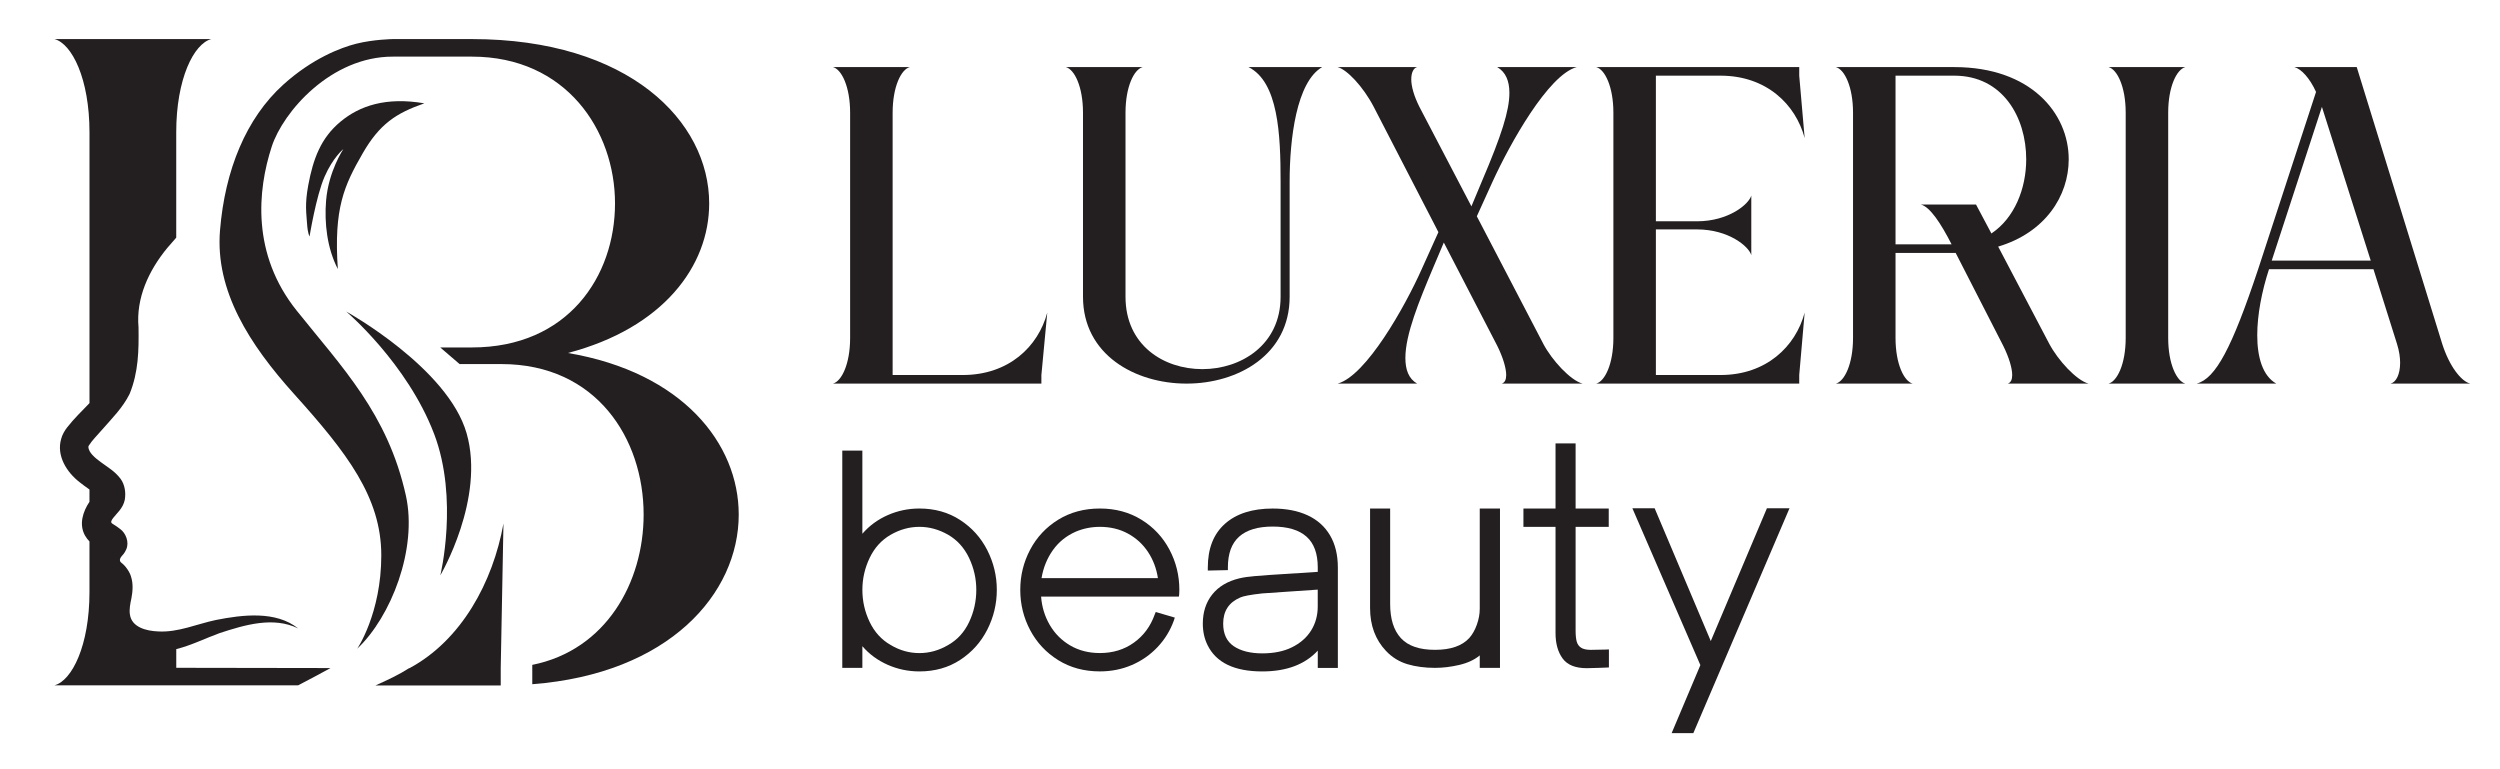 <?xml version="1.0" encoding="UTF-8"?>
<svg id="Layer_1" xmlns="http://www.w3.org/2000/svg" version="1.1" viewBox="0 0 1676.72 515.57">
  <!-- Generator: Adobe Illustrator 29.3.1, SVG Export Plug-In . SVG Version: 2.1.0 Build 151)  -->
  <defs>
    <style>
      .st0 {
        fill: #231f20;
      }
    </style>
  </defs>
  <g>
    <path class="st0" d="M645.69,251.51h-47.01V75.62c0-17.59,5.76-29.11,11.52-30.63h-51.55c5.76,1.52,11.52,13.04,11.52,30.63v151.03c0,17.59-5.76,29.11-11.52,30.63h139.8v-5.76l3.94-41.85c-6.06,22.75-25.78,41.85-56.71,41.85Z"/>
    <path class="st0" d="M858.88,121.72v77.33c0,32.15-26.38,48.52-52.46,48.52s-51.55-16.07-51.55-48.52v-123.43c0-17.59,5.76-29.11,11.52-30.63h-51.55c5.76,1.52,11.52,13.04,11.52,30.63v123.43c0,38.82,34.88,58.23,69.45,58.23s69.14-19.41,69.14-58.23v-77.33c0-28.51,4.55-66.72,21.83-76.73h-49.43c20.02,10.01,21.53,45.18,21.53,76.73Z"/>
    <path class="st0" d="M1035.07,230.59l-44.58-85.52,10.61-23.35c11.52-25.17,37.3-71.57,56.41-76.73h-53.37c5.76,3.33,8.19,9.4,8.19,17.29,0,11.83-5.15,28.2-18.5,59.44l-6.97,16.68-34.88-66.72c-3.64-7.28-5.46-13.65-5.46-18.5,0-4.55,1.52-7.58,3.94-8.19h-53.37c6.06,1.52,16.98,12.74,24.26,26.69l43.37,84.01-11.22,24.87c-11.22,25.17-37.3,71.57-56.41,76.73h53.37c-5.76-3.34-7.89-9.4-7.89-17.29,0-15.77,9.4-38.51,18.2-59.44l7.58-17.89,35.78,69.14c3.94,7.89,6.06,15.16,6.06,19.71,0,3.03-.91,5.16-3.03,5.76h54.28c-8.19-2.12-20.62-15.77-26.38-26.69Z"/>
    <path class="st0" d="M1153.95,50.75c30.63,0,50.34,19.1,56.41,41.85l-3.64-41.85v-5.76h-136.17c5.76,1.52,11.53,13.04,11.53,30.63v151.03c0,17.59-5.76,29.11-11.53,30.63h136.17v-5.76l3.64-41.85c-6.06,22.75-25.78,41.85-56.41,41.85h-43.37v-97.65h27.6c21.23,0,34.87,11.52,36.39,17.29v-40.03c-1.52,5.76-15.16,17.29-36.39,17.29h-27.6V50.75h43.37Z"/>
    <path class="st0" d="M1374.42,230.59l-34.27-65.2c31.54-9.4,47.31-33.97,47.31-58.53,0-30.93-25.47-61.86-76.72-61.86h-79.46c5.76,1.52,11.53,13.04,11.53,30.63v151.03c0,17.59-5.76,29.11-11.53,30.63h51.55c-5.76-1.52-11.52-13.04-11.52-30.63v-57.02h40.34l31.84,62.17c3.94,7.89,6.07,15.16,6.07,19.71,0,3.03-.91,5.16-3.03,5.76h54.28c-8.19-2.12-20.62-15.77-26.38-26.69ZM1325.29,137.18h-37c6.06,1.51,13.34,12.43,20.62,26.69h-37.6V50.75h39.43c32.45,0,48.22,27.9,48.22,56.1,0,19.71-7.89,39.42-23.35,49.74l-10.31-19.41Z"/>
    <path class="st0" d="M1465.7,44.99h-51.55c5.76,1.52,11.53,13.04,11.53,30.63v151.03c0,17.59-5.76,29.11-11.53,30.63h51.55c-5.76-1.52-11.52-13.04-11.52-30.63V75.62c0-17.59,5.76-29.11,11.52-30.63Z"/>
    <path class="st0" d="M1603.38,257.27h53.37c-6.07-1.52-13.95-11.52-18.8-26.69l-57.32-185.6h-41.85c4.55,1.21,10.31,7.28,14.56,16.68l-38.82,118.88c-17.59,52.77-28.5,73.39-41.24,76.73h53.37c-9.1-5.16-12.74-17.59-12.74-32.45,0-13.64,3.03-29.41,7.89-44.28h70.05l15.77,50.04c1.52,4.85,2.12,9.1,2.12,12.73,0,7.89-2.73,13.04-6.37,13.95ZM1523.62,174.79l33.66-103.11,32.75,103.11h-66.41Z"/>
  </g>
  <g>
    <path class="st0" d="M643.92,348.73c-7.9-5.11-17-7.67-27.29-7.67-7.47,0-14.55,1.48-21.24,4.43s-12.36,7.11-17.01,12.49v-55.75h-13.47v145.72h13.47v-14.55c4.65,5.38,10.32,9.54,17.01,12.49,6.69,2.95,13.77,4.43,21.24,4.43,10.36,0,19.47-2.57,27.34-7.72,7.87-5.15,13.93-11.91,18.19-20.3,4.26-8.39,6.39-17.27,6.39-26.65s-2.13-18.26-6.39-26.65c-4.26-8.39-10.34-15.14-18.24-20.26ZM649.97,417.22c-3.21,6.79-7.9,11.92-14.06,15.39-6.1,3.6-12.52,5.41-19.27,5.41s-13.18-1.8-19.27-5.41c-6.16-3.54-10.87-8.7-14.11-15.49-3.25-6.78-4.87-13.95-4.87-21.48s1.62-14.62,4.87-21.44c3.24-6.82,7.95-12,14.11-15.54,6.16-3.54,12.59-5.31,19.27-5.31s13.04,1.77,19.27,5.31c6.1,3.54,10.77,8.7,14.01,15.49,3.24,6.79,4.87,13.95,4.87,21.49s-1.61,14.8-4.82,21.58Z"/>
    <path class="st0" d="M765.55,348.58c-8.1-5.01-17.39-7.52-27.88-7.52s-19.88,2.51-27.97,7.52c-8.1,5.02-14.36,11.7-18.78,20.06-4.42,8.36-6.64,17.35-6.64,26.99s2.21,18.63,6.64,26.99c4.43,8.36,10.68,15.06,18.78,20.11,8.1,5.05,17.42,7.57,27.97,7.57,7.67,0,14.81-1.43,21.44-4.28,6.62-2.85,12.37-6.87,17.26-12.04,4.88-5.18,8.54-11.14,10.96-17.9l.59-1.87-12.78-3.74-.69,1.67c-2.82,7.93-7.47,14.23-13.96,18.88-6.49,4.65-14.09,6.98-22.81,6.98-7.47,0-14.09-1.69-19.86-5.06-5.77-3.38-10.34-7.95-13.72-13.72-3.38-5.77-5.33-12.13-5.85-19.08h92.43l.2-1.67c.06-.59.1-1.54.1-2.85,0-9.64-2.21-18.63-6.64-26.99s-10.68-15.04-18.78-20.06ZM698.54,387.77c1.18-7.01,3.7-13.26,7.57-18.73,3.87-5.47,8.98-9.62,15.34-12.44,5.11-2.16,10.52-3.25,16.22-3.25,7.01,0,13.29,1.51,18.83,4.52,5.54,3.02,10.03,7.13,13.47,12.34s5.65,11.06,6.64,17.55h-78.07Z"/>
    <path class="st0" d="M876.96,345.59c-6.52-3.01-14.31-4.52-23.35-4.52-13.7,0-24.38,3.41-32.05,10.23-7.67,6.82-11.5,16.62-11.5,29.4v1.97l13.47-.3v-1.87c0-9.24,2.52-16.11,7.57-20.6,5.05-4.49,12.55-6.74,22.52-6.74s17.57,2.25,22.62,6.74c5.05,4.49,7.57,11.36,7.57,20.6v3.05l-32.15,2.06-5.9.49-4.23.29c-4,.33-7.41.82-10.23,1.48-7.93,1.9-14.01,5.51-18.24,10.82-4.23,5.31-6.34,11.83-6.34,19.57,0,5.31,1.05,10.09,3.15,14.36,5.77,11.8,17.99,17.7,36.68,17.7,16.26,0,28.68-4.65,37.27-13.96v11.6h13.47v-67.26c0-8.52-1.75-15.75-5.26-21.68-3.51-5.93-8.52-10.41-15.04-13.42ZM883.79,406.74c0,6.03-1.49,11.42-4.47,16.18-2.98,4.75-7.29,8.5-12.93,11.26-5.44,2.69-12.06,4.03-19.86,4.03s-14.36-1.61-19.08-4.82c-4.72-3.21-7.08-8.26-7.08-15.14,0-8.39,3.8-14.22,11.41-17.5,2.1-.98,7.01-1.9,14.75-2.75,2.88-.26,8.13-.62,15.73-1.08l21.53-1.47v11.31Z"/>
    <path class="st0" d="M992.44,408.51c0,3.34-.64,6.82-1.92,10.42-1.28,3.6-2.97,6.59-5.06,8.95-4.85,5.31-12.52,7.96-23.01,7.96s-18.04-2.61-22.86-7.82c-4.82-5.21-7.23-12.86-7.23-22.96v-64.01h-13.47v66.76c0,11.67,3.57,21.27,10.72,28.81,4.06,4.26,8.85,7.21,14.36,8.85,5.51,1.64,11.67,2.46,18.49,2.46,5.24,0,10.67-.66,16.27-1.97,5.6-1.31,10.18-3.44,13.72-6.39v8.36h13.57v-106.88h-13.57v67.45Z"/>
    <path class="st0" d="M1066.97,435.85c-2.88,0-5.06-.47-6.54-1.43-1.47-.95-2.46-2.33-2.95-4.13s-.74-4.28-.74-7.42v-69.52h22.22v-12.29h-22.22v-43.66h-13.47v43.66h-21.53v12.29h21.53v71.19c0,7.08,1.59,12.78,4.77,17.11,3.18,4.33,8.57,6.49,16.18,6.49,1.7,0,4.26-.07,7.67-.2,2.36-.13,4.1-.2,5.21-.2l1.97-.1v-12.09l-2.06.1c-4.46.13-7.8.2-10.03.2Z"/>
    <polygon class="st0" points="1185.06 340.87 1147.4 429.95 1109.74 340.87 1094.8 340.87 1140.42 446.08 1121.15 491.7 1135.7 491.7 1200.21 340.87 1185.06 340.87"/>
  </g>
  <g>
    <path class="st0" d="M380.9,236.74c63.78-16.72,94.74-58.21,94.74-100.31,0-55.11-53.87-110.22-159.14-110.22h-52.93s-13,.17-24.72,3.13c-10.24,2.59-29.37,9.84-48.78,27.36-25,22.56-39.22,57.35-42.52,97.89-3.3,40.54,19.78,76.47,49.77,109.76,35.42,39.32,58.41,69.22,58.41,108.12s-16.15,62.62-16.15,62.62c22.74-21.42,40.55-67,32.64-102.71-12.13-54.8-42.92-86.16-73.25-124.06-30.32-37.9-26.31-80.63-16.71-110.04,7.6-23.28,39.7-60.41,81.31-60.3h52.93c63.16,0,95.98,49.54,95.98,98.45s-31.58,96.6-95.98,96.6h-21.24l12.99,11.15h28.06c63.78,0,95.36,50.16,95.36,100.94,0,45.45-25.18,90.89-74.68,100.8v12.97c91.63-7.02,138.46-60.66,138.46-113.77,0-47.68-37.77-95.36-114.55-108.37Z"/>
    <path class="st0" d="M291.16,291c16.61,43.67,4.16,94.88,4.16,94.88,0,0,30.24-51.34,17.62-95.3-12.62-43.96-80.73-81.64-80.73-81.64,0,0,40.93,34.71,58.94,82.07Z"/>
    <path class="st0" d="M284.57,69.3c-25.53-4.38-43.37,1.56-56.36,12.43-12.99,10.87-18.15,24.66-21.47,42.49-2.43,13.05-1.22,19.11-.8,25.8.42,6.69,1.67,8.57,1.67,8.57,0,0,4.4-27.08,10.05-40.03,5.64-12.96,12.6-18.55,12.6-18.55,0,0-9.93,14.85-11.55,34.47-1.26,15.21.71,32.12,7.88,45.98-2.81-40.73,4.18-55.98,16.68-77.66,11.28-19.58,22.34-26.9,41.31-33.49Z"/>
    <path class="st0" d="M118.23,435.36c10.04-2.52,19.44-7.25,29.19-10.79,16.62-5.41,35.89-11.27,52.54-3.09-14.97-12.01-37.42-9.15-55.01-5.69-12.92,2.69-25.57,8.51-38.91,7.7-7.98-.3-17.81-2.84-18.92-11.44-.52-3.28.26-7.42,1.01-10.73.82-4.35,1.35-9.67-.23-14.52-.92-3.38-3.91-7.46-6.36-9.25-2.37-1.73-.39-4.01.48-5.01-.16.1,1.6-1.45,2.65-4.08,2.19-4.87-.35-10.95-4.04-13.64-1.55-1.22-3.56-2.58-5.15-3.53-1.58-.97-.79-2.26.42-3.89,2.28-3.04,6.55-6.34,7.78-12.11.85-4.85.09-10.3-2.92-14.31-3.91-5.05-8.33-7.48-12.97-10.91-3.81-2.77-8.46-6.56-8.5-10.37.03-.18.07-.39.11-.59,2.27-3.69,5.73-7.05,9.12-10.97,6.59-7.55,13.76-14.6,18.41-23.94,6-14.73,6.19-29.2,5.99-44.57-1.77-19.68,6.78-38.13,19.19-53.23,1.45-1.75,3.91-4.58,6.09-7.01v-28.83h0v-41.83c0-35.91,11.77-59.44,23.53-62.54H36.49c11.76,3.1,23.53,26.62,23.53,62.54v181.64c-5.04,5.25-10.32,10.33-14.94,16.22-1.4,1.73-3.42,5.01-4.04,7.74-3.37,11.37,3.87,22.55,12.32,29.05,1.94,1.61,4.38,3.28,6.65,4.93v8.23c-4.41,6.61-7.15,15.02-3.06,22.54.9,1.61,1.94,2.91,3.06,4.05v33.99c0,35.91-11.77,59.44-23.53,62.54h163.46c9-4.73,16.02-8.4,21.73-11.6l-103.45-.17v-12.54Z"/>
    <path class="st0" d="M274.57,448.16h-.24c-6.63,4.28-14.75,8.1-22.5,11.55h84v-11.76l1.84-96.82c-7.11,39.49-28.29,78.33-63.1,97.04Z"/>
  </g>
</svg>